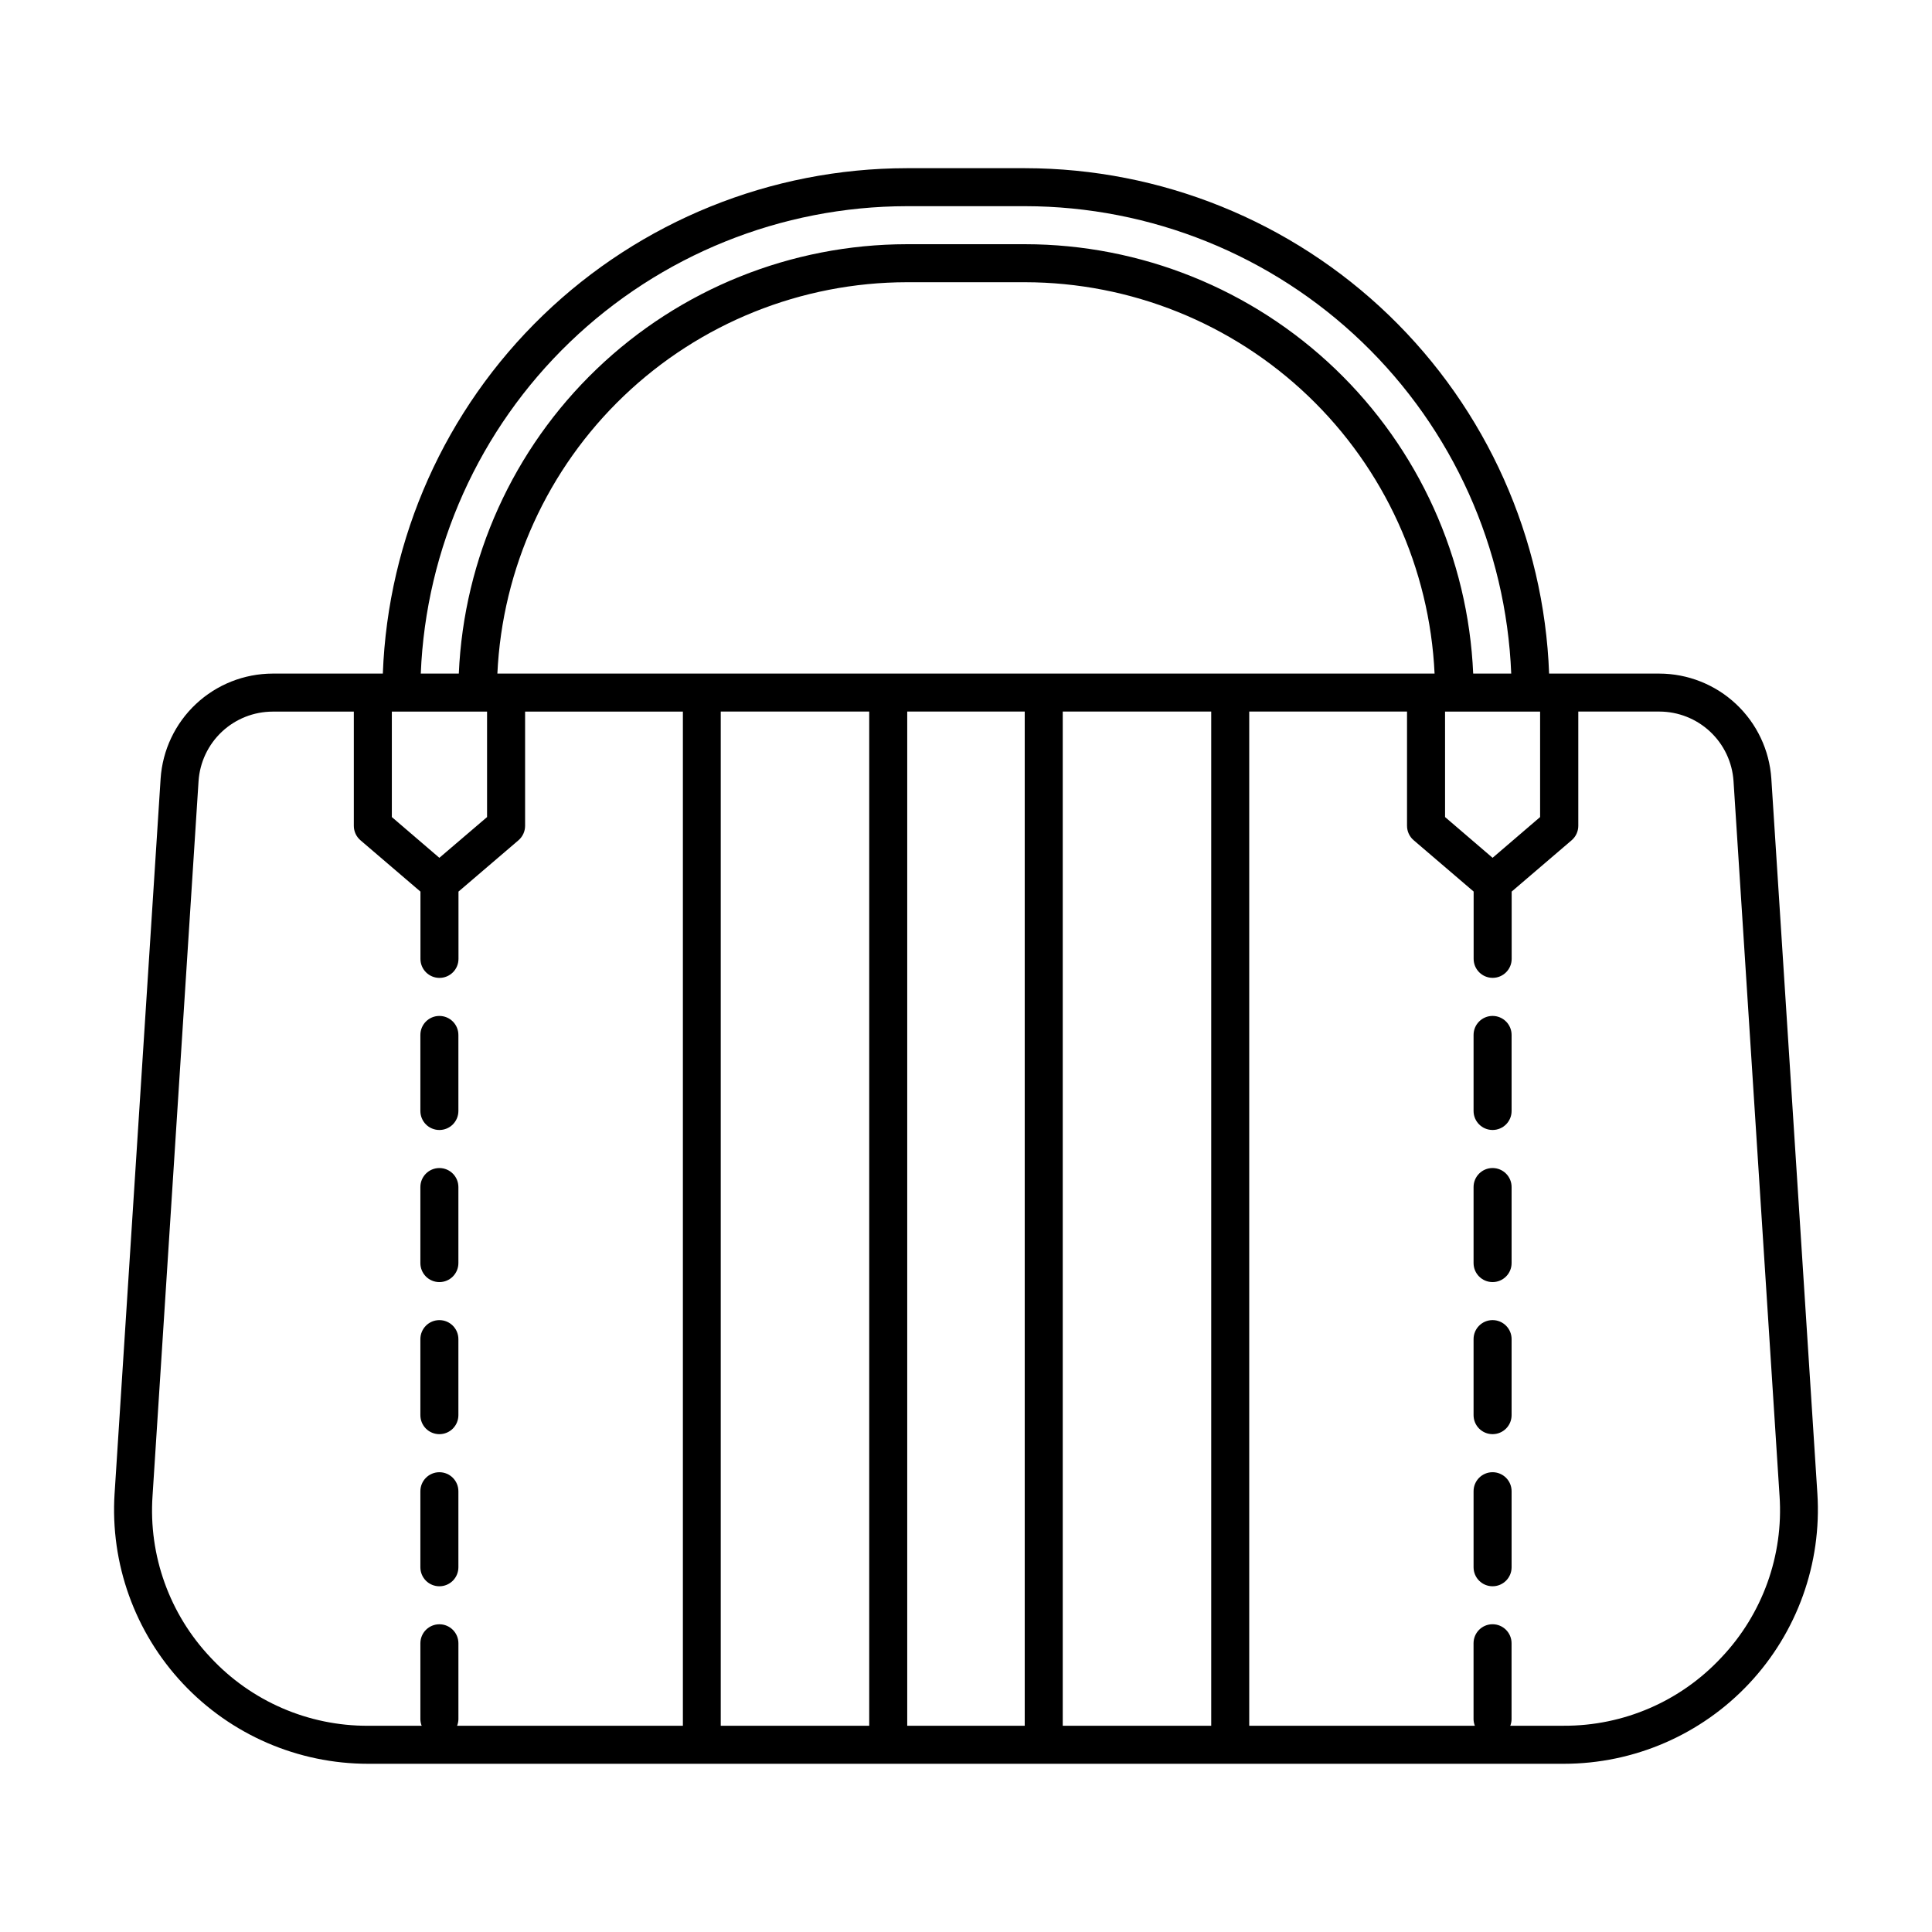<?xml version="1.0" encoding="UTF-8"?>
<!-- Uploaded to: SVG Repo, www.svgrepo.com, Generator: SVG Repo Mixer Tools -->
<svg fill="#000000" width="800px" height="800px" version="1.1" viewBox="144 144 512 512" xmlns="http://www.w3.org/2000/svg">
 <g>
  <path d="m625.62 539.76-12.199-189.41c-0.496-7.539-3.84-14.609-9.355-19.777-5.512-5.168-12.781-8.051-20.336-8.066h-29.199c-1.336-35.945-16.547-69.973-42.434-94.945-25.891-24.973-60.445-38.949-96.414-38.992h-31.379c-35.969 0.043-70.523 14.02-96.41 38.992-25.891 24.973-41.098 59-42.438 94.945h-29.195c-7.559 0.016-14.828 2.898-20.34 8.066s-8.855 12.238-9.355 19.777l-12.195 189.43h-0.004c-1.188 18.57 5.359 36.805 18.09 50.375 12.73 13.57 30.508 21.27 49.113 21.266h316.85c18.613 0.004 36.395-7.699 49.125-21.273 12.73-13.578 19.273-31.82 18.078-50.391zm-86.07-168.43-12.594-10.801-0.004-27.953h25.191v27.953zm-263.74-48.828c1.301-27.914 13.297-54.254 33.496-73.562 20.199-19.309 47.055-30.102 74.996-30.148h31.379c27.941 0.047 54.797 10.84 74.996 30.148 20.199 19.309 32.195 45.648 33.5 73.562zm-15.375 48.828-12.594-10.801v-27.953h25.234v27.953zm123.87-172.69h31.379c33.301 0.039 65.301 12.949 89.305 36.035 24.008 23.082 38.16 54.551 39.5 87.828h-10.078c-1.336-30.605-14.422-59.512-36.539-80.711-22.117-21.195-51.555-33.043-82.188-33.074h-31.379c-30.629 0.035-60.066 11.883-82.18 33.078-22.113 21.195-35.203 50.105-36.535 80.707h-10.078c1.34-33.273 15.492-64.742 39.492-87.824 24.004-23.086 56-35.996 89.301-36.039zm-184.51 384.61c-10.879-11.5-16.453-27.027-15.371-42.824l12.195-189.43v0.004c0.332-4.988 2.543-9.664 6.191-13.086 3.648-3.418 8.457-5.32 13.457-5.328h21.5v30.27c0 1.473 0.645 2.871 1.762 3.828l15.895 13.602v17.832c0 2.781 2.258 5.035 5.039 5.035s5.039-2.254 5.039-5.035v-17.832l15.895-13.602c1.117-0.961 1.758-2.359 1.758-3.828v-30.277h41.816v268.77h-59.836c0.215-0.543 0.332-1.121 0.348-1.707v-20.152c0-2.785-2.258-5.039-5.039-5.039-2.785 0-5.039 2.254-5.039 5.039v20.152c0.012 0.582 0.129 1.164 0.344 1.707h-14.18c-15.84 0.07-30.988-6.492-41.773-18.094zm135.21-250.68h39.348v268.77h-39.348zm49.422 268.77v-268.77h31.137v268.77zm41.211 0v-268.77h39.348v268.77zm174.55-18.094h0.004c-10.789 11.602-25.938 18.164-41.777 18.094h-14.176c0.215-0.543 0.328-1.125 0.34-1.707v-20.152c0-2.785-2.254-5.039-5.039-5.039-2.781 0-5.035 2.254-5.035 5.039v20.152c0.012 0.586 0.129 1.164 0.348 1.707h-59.793v-268.77h41.816v30.27c0 1.473 0.641 2.871 1.758 3.828l15.895 13.602v17.832c0 2.785 2.258 5.039 5.039 5.039s5.039-2.254 5.039-5.039v-17.824l15.895-13.602c1.117-0.957 1.762-2.356 1.762-3.828v-30.277h21.488c5 0.008 9.809 1.914 13.457 5.332 3.648 3.418 5.859 8.094 6.191 13.082l12.195 189.43h0.004c1.07 15.801-4.516 31.332-15.406 42.828z"/>
  <path d="m260.44 443.46c1.34 0 2.621-0.531 3.562-1.473 0.945-0.945 1.477-2.227 1.477-3.562v-20.152c0-2.785-2.254-5.039-5.039-5.039-2.781 0-5.035 2.254-5.035 5.039v20.152c0 1.336 0.531 2.617 1.473 3.562 0.945 0.941 2.227 1.473 3.562 1.473z"/>
  <path d="m260.44 483.77c1.34 0 2.621-0.531 3.562-1.473 0.945-0.945 1.477-2.227 1.477-3.562v-20.152c0-2.785-2.254-5.039-5.039-5.039-2.781 0-5.035 2.254-5.035 5.039v20.152c0 1.336 0.531 2.617 1.473 3.562 0.945 0.941 2.227 1.473 3.562 1.473z"/>
  <path d="m260.44 524.07c1.34 0 2.621-0.531 3.562-1.473 0.945-0.945 1.477-2.227 1.477-3.562v-20.152c0-2.785-2.254-5.039-5.039-5.039-2.781 0-5.035 2.254-5.035 5.039v20.152c0 1.336 0.531 2.617 1.473 3.562 0.945 0.941 2.227 1.473 3.562 1.473z"/>
  <path d="m260.44 564.38c1.34 0 2.621-0.531 3.562-1.473 0.945-0.945 1.477-2.227 1.477-3.562v-20.152c0-2.785-2.254-5.039-5.039-5.039-2.781 0-5.035 2.254-5.035 5.039v20.152c0 1.336 0.531 2.617 1.473 3.562 0.945 0.941 2.227 1.473 3.562 1.473z"/>
  <path d="m539.55 453.54c-2.785 0-5.039 2.254-5.039 5.039v20.152c0 2.781 2.254 5.035 5.039 5.035 2.781 0 5.039-2.254 5.039-5.035v-20.152c0-1.336-0.531-2.621-1.477-3.562-0.945-0.945-2.227-1.477-3.562-1.477z"/>
  <path d="m539.55 493.84c-2.785 0-5.039 2.254-5.039 5.039v20.152c0 2.781 2.254 5.035 5.039 5.035 2.781 0 5.039-2.254 5.039-5.035v-20.152c0-1.336-0.531-2.621-1.477-3.562-0.945-0.945-2.227-1.477-3.562-1.477z"/>
  <path d="m539.55 534.15c-2.785 0-5.039 2.254-5.039 5.039v20.152c0 2.781 2.254 5.035 5.039 5.035 2.781 0 5.039-2.254 5.039-5.035v-20.152c0-1.336-0.531-2.621-1.477-3.562-0.945-0.945-2.227-1.477-3.562-1.477z"/>
  <path d="m539.55 413.23c-2.785 0-5.039 2.254-5.039 5.039v20.152c0 2.781 2.254 5.035 5.039 5.035 2.781 0 5.039-2.254 5.039-5.035v-20.152c0-1.34-0.531-2.621-1.477-3.562-0.945-0.945-2.227-1.477-3.562-1.477z"/>
 </g>
</svg>